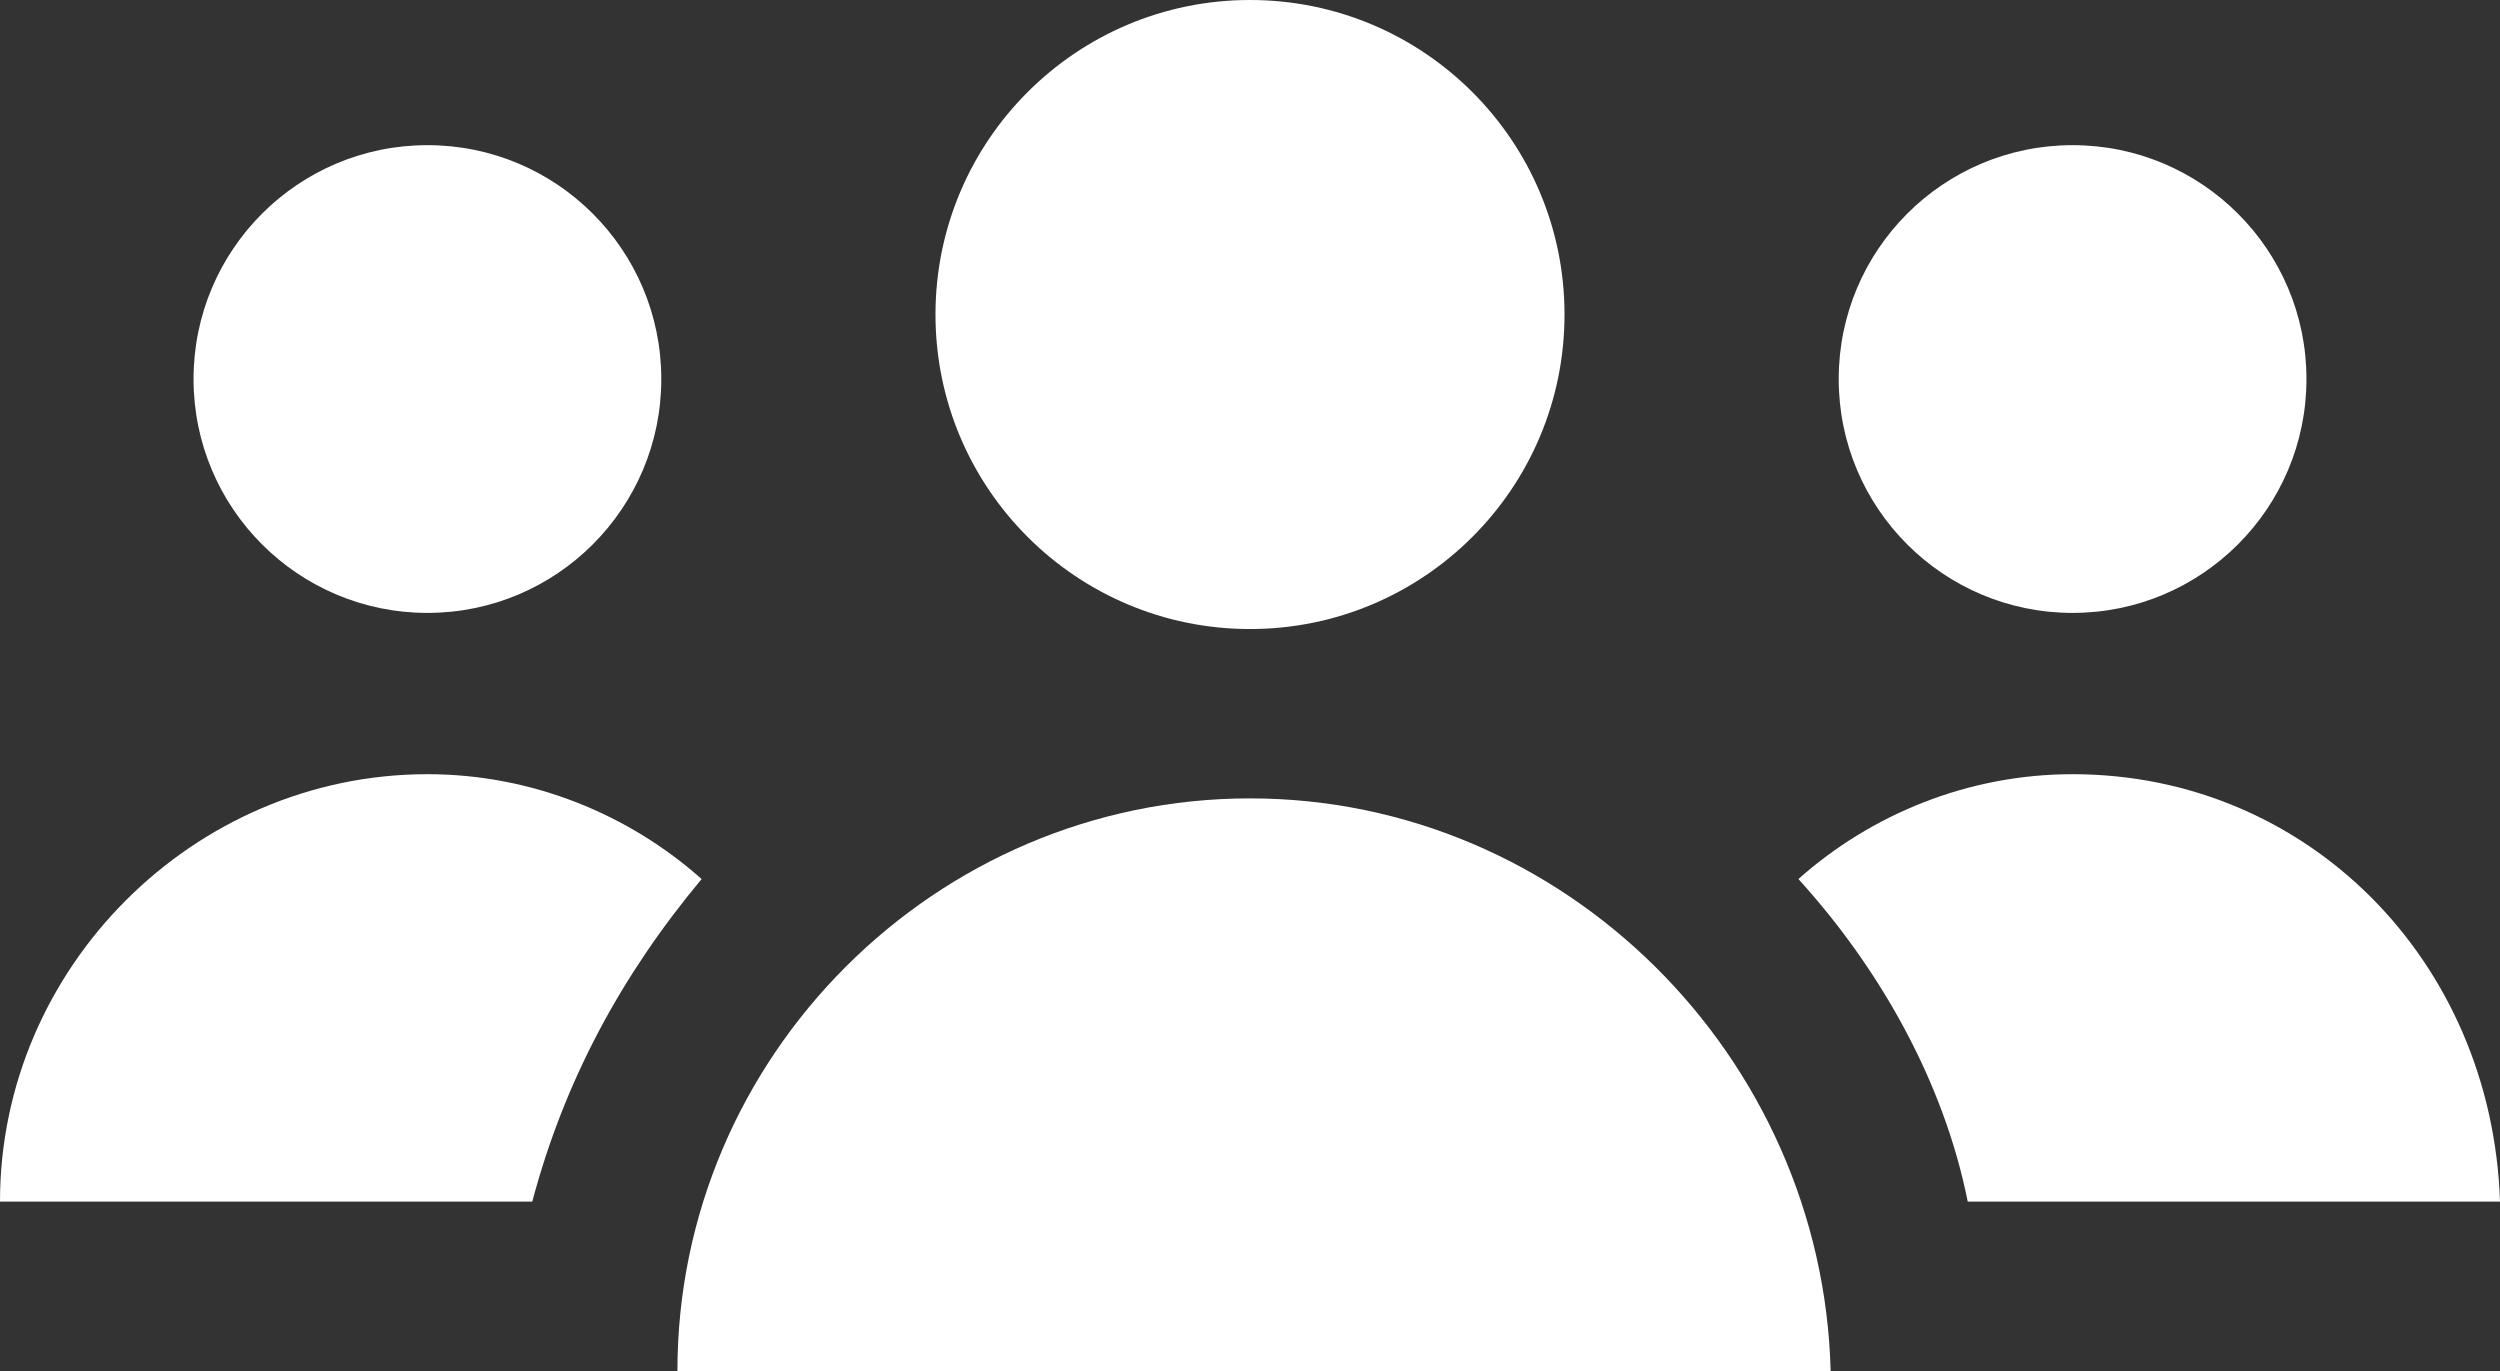<?xml version="1.0" encoding="utf-8"?>
<!-- Generator: Adobe Illustrator 24.1.2, SVG Export Plug-In . SVG Version: 6.00 Build 0)  -->
<svg version="1.1" id="Capa_1" xmlns="http://www.w3.org/2000/svg" xmlns:xlink="http://www.w3.org/1999/xlink" x="0px" y="0px"
	 viewBox="0 0 31 17" style="enable-background:new 0 0 31 17;" xml:space="preserve">
<rect x="0" y="0" width="31" height="17" fill="#333333" stroke="none"/>
<style type="text/css">
	.st0{fill:#FFFFFF;}
</style>
<g>
	<circle class="st0" cx="25.7" cy="4.7" r="2.9"/>
	<circle class="st0" cx="5.3" cy="4.7" r="2.9"/>
	<path class="st0" d="M25.7,9.6c-1.3,0-2.5,0.5-3.4,1.3c1,1.1,1.8,2.5,2.1,4H31C30.9,11.9,28.6,9.6,25.7,9.6z"/>
	<path class="st0" d="M15.5,9.9c-3.9,0-7.1,3.2-7.1,7.1h14.3C22.6,13.1,19.4,9.9,15.5,9.9z"/>
	<path class="st0" d="M5.3,9.6C2.4,9.6,0,12,0,14.9h6.6c0.4-1.5,1.1-2.8,2.1-4C7.8,10.1,6.6,9.6,5.3,9.6z"/>
	<circle class="st0" cx="15.5" cy="3.9" r="3.9"/>
</g>
</svg>
